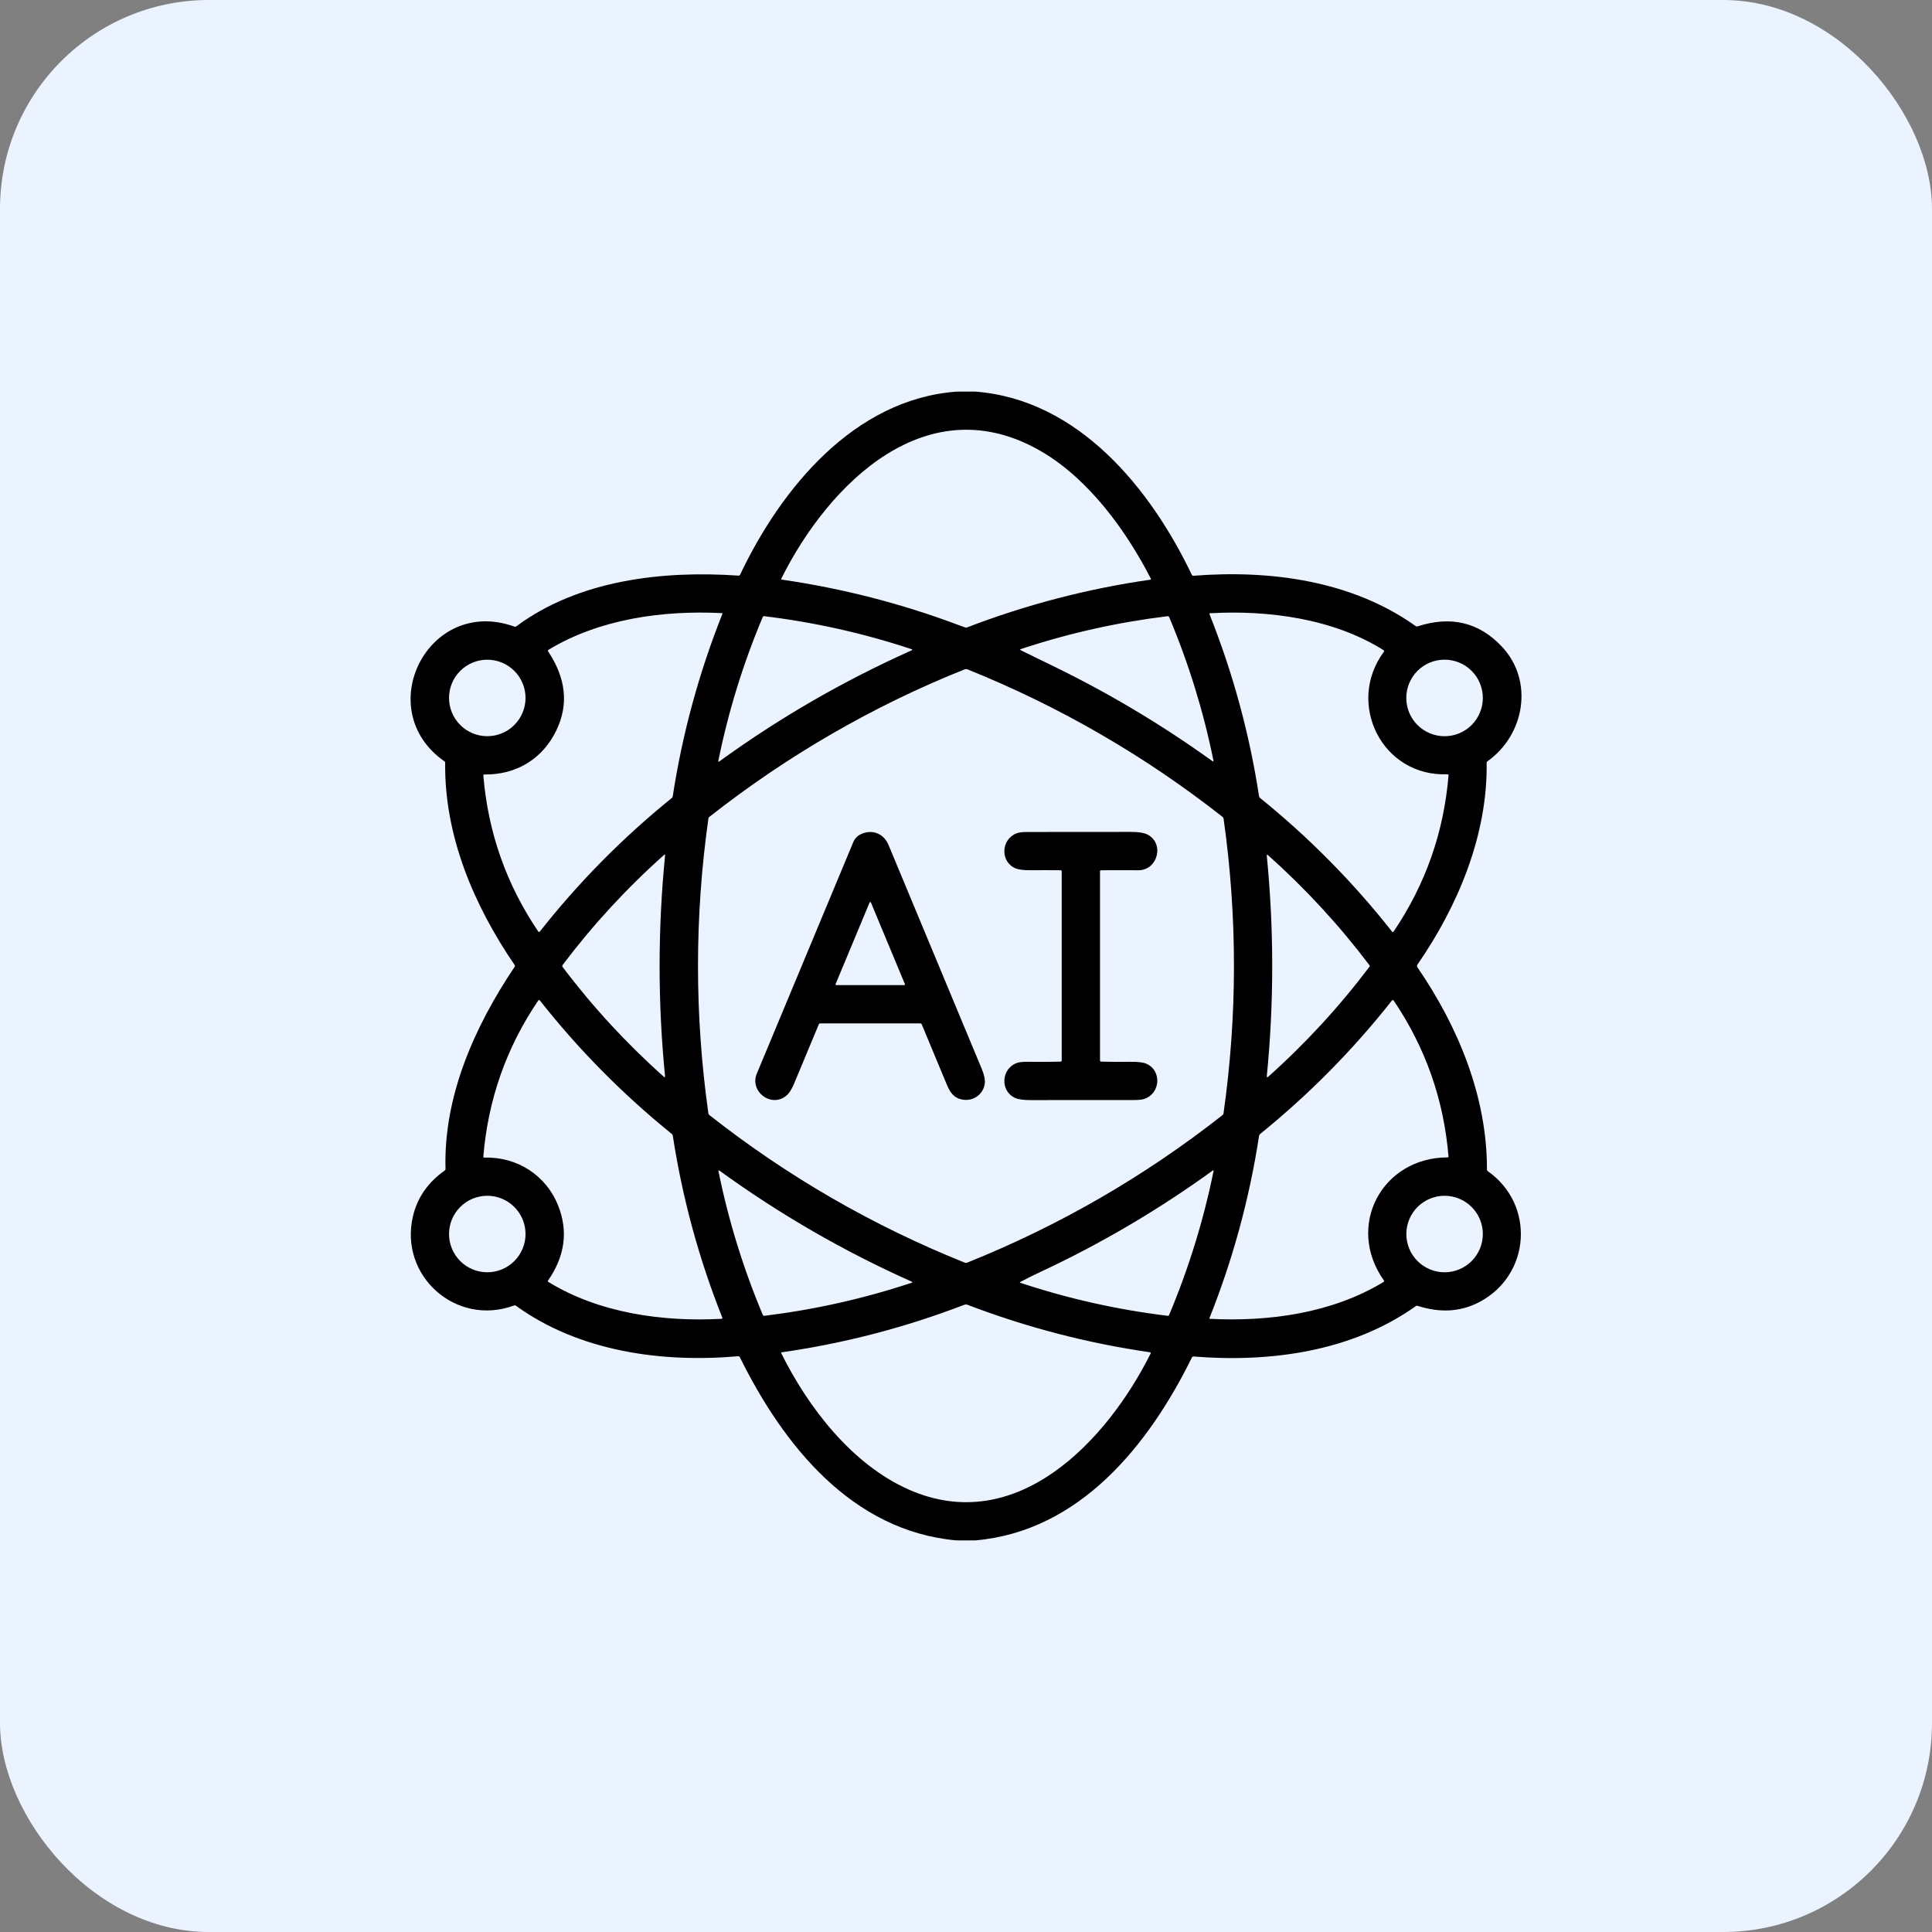 <svg width="74" height="74" viewBox="0 0 74 74" fill="none" xmlns="http://www.w3.org/2000/svg">
<rect x="0" y="0" width="74" height="74" fill="#808080" stroke="none"/>
<rect width="74" height="74" rx="8" fill="#EAF3FF"/>
<g clip-path="url(#clip0_4121_1807)">
<path d="M36.638 15H37.369C41.31 15.309 44.069 18.711 45.649 22.016C45.662 22.043 45.683 22.055 45.713 22.053C48.645 21.823 51.775 22.234 54.224 23.98C54.246 23.996 54.271 23.999 54.297 23.991C55.576 23.577 56.652 23.836 57.527 24.768C58.76 26.081 58.401 28.148 56.971 29.161C56.951 29.174 56.942 29.193 56.942 29.216C56.982 31.991 55.841 34.704 54.29 36.948C54.28 36.962 54.274 36.98 54.274 36.998C54.274 37.016 54.28 37.034 54.29 37.049C55.866 39.35 56.959 42.013 56.954 44.793C56.954 44.822 56.966 44.844 56.989 44.861C58.814 46.145 58.624 48.84 56.666 49.87C55.951 50.246 55.164 50.295 54.303 50.018C54.276 50.009 54.25 50.013 54.226 50.03C51.772 51.772 48.649 52.193 45.718 51.957C45.705 51.956 45.691 51.959 45.68 51.966C45.669 51.973 45.659 51.983 45.653 51.994C44.002 55.348 41.355 58.653 37.361 59H36.625C32.621 58.639 29.997 55.343 28.337 51.983C28.331 51.971 28.322 51.962 28.31 51.955C28.299 51.949 28.285 51.946 28.272 51.947C25.341 52.204 22.186 51.766 19.764 50.014C19.74 49.997 19.714 49.994 19.686 50.004C17.474 50.82 15.282 48.876 15.816 46.589C15.982 45.877 16.386 45.293 17.029 44.837C17.053 44.82 17.064 44.797 17.064 44.767C16.986 41.98 18.181 39.312 19.711 37.032C19.727 37.007 19.726 36.983 19.71 36.96C18.153 34.681 17.016 32.017 17.051 29.213C17.051 29.191 17.043 29.174 17.025 29.162C14.195 27.187 16.403 22.811 19.701 24C19.714 24.005 19.727 24.006 19.74 24.004C19.753 24.003 19.765 23.998 19.776 23.99C22.174 22.21 25.389 21.848 28.285 22.048C28.314 22.05 28.335 22.038 28.347 22.012C29.917 18.709 32.71 15.294 36.638 15ZM36.673 23.925C36.766 23.96 36.863 23.995 36.963 24.031C36.989 24.041 37.018 24.041 37.044 24.03C39.316 23.158 41.658 22.548 44.068 22.202C44.071 22.201 44.074 22.2 44.077 22.198C44.08 22.196 44.082 22.193 44.083 22.19C44.085 22.187 44.086 22.184 44.086 22.18C44.086 22.177 44.085 22.174 44.083 22.171C43.132 20.31 41.696 18.356 39.912 17.306C35.544 14.736 31.751 18.504 29.93 22.154C29.917 22.182 29.925 22.198 29.955 22.202C32.259 22.537 34.498 23.111 36.673 23.925ZM27.675 23.498C27.678 23.49 27.675 23.486 27.667 23.485C25.4 23.368 22.962 23.704 21.011 24.888C20.983 24.905 20.979 24.926 20.996 24.953C21.677 25.974 21.785 26.975 21.318 27.958C20.79 29.068 19.778 29.68 18.55 29.665C18.523 29.665 18.511 29.678 18.513 29.704C18.694 31.883 19.394 33.874 20.615 35.677C20.618 35.683 20.623 35.687 20.628 35.69C20.633 35.693 20.64 35.694 20.646 35.695C20.652 35.695 20.658 35.694 20.664 35.691C20.669 35.688 20.674 35.684 20.678 35.679C22.17 33.787 23.853 32.084 25.727 30.569C25.75 30.551 25.764 30.527 25.768 30.498C26.136 28.102 26.772 25.769 27.675 23.498ZM55.441 29.657C52.925 29.756 51.546 26.928 53.005 24.966C53.024 24.94 53.02 24.919 52.992 24.902C51.074 23.694 48.584 23.364 46.356 23.488C46.327 23.49 46.318 23.504 46.329 23.531C47.224 25.779 47.856 28.099 48.224 30.492C48.229 30.522 48.244 30.549 48.268 30.568C50.142 32.083 51.825 33.787 53.316 35.68C53.339 35.709 53.36 35.708 53.381 35.677C54.601 33.872 55.301 31.88 55.482 29.701C55.484 29.671 55.471 29.656 55.441 29.657ZM34.916 24.911C34.956 24.894 34.955 24.878 34.915 24.865C33.075 24.255 31.192 23.833 29.266 23.601C29.256 23.599 29.246 23.602 29.237 23.607C29.228 23.612 29.221 23.62 29.217 23.629C28.467 25.407 27.9 27.242 27.515 29.134C27.507 29.178 27.52 29.187 27.556 29.161C29.862 27.489 32.315 26.073 34.916 24.911ZM40.276 25.481C42.43 26.524 44.481 27.746 46.429 29.147C46.47 29.176 46.485 29.166 46.475 29.118C46.092 27.235 45.528 25.409 44.783 23.638C44.771 23.61 44.749 23.598 44.718 23.602C42.805 23.835 40.933 24.254 39.103 24.86C39.065 24.874 39.064 24.889 39.1 24.907C39.495 25.101 39.887 25.292 40.276 25.481ZM20.129 26.733C20.129 26.344 19.975 25.972 19.7 25.697C19.425 25.422 19.052 25.268 18.664 25.268C18.275 25.268 17.903 25.422 17.628 25.697C17.353 25.972 17.199 26.344 17.199 26.733C17.199 27.122 17.353 27.494 17.628 27.769C17.903 28.044 18.275 28.198 18.664 28.198C19.052 28.198 19.425 28.044 19.7 27.769C19.975 27.494 20.129 27.122 20.129 26.733ZM56.796 26.733C56.796 26.344 56.642 25.971 56.367 25.696C56.092 25.421 55.719 25.267 55.33 25.267C54.941 25.267 54.568 25.421 54.293 25.696C54.018 25.971 53.864 26.344 53.864 26.733C53.864 27.122 54.018 27.495 54.293 27.77C54.568 28.045 54.941 28.199 55.33 28.199C55.719 28.199 56.092 28.045 56.367 27.77C56.642 27.495 56.796 27.122 56.796 26.733ZM36.944 25.64C33.436 27.039 30.137 28.954 27.168 31.29C27.148 31.306 27.137 31.327 27.133 31.352C26.603 35.113 26.602 38.873 27.131 42.633C27.136 42.666 27.153 42.695 27.179 42.716C30.168 45.065 33.427 46.948 36.957 48.364C36.984 48.375 37.014 48.375 37.041 48.364C40.572 46.947 43.833 45.063 46.824 42.712C46.847 42.694 46.86 42.671 46.864 42.643C47.396 38.882 47.397 35.12 46.866 31.357C46.861 31.329 46.848 31.305 46.825 31.287C43.839 28.942 40.585 27.06 37.063 25.64C37.025 25.625 36.983 25.625 36.944 25.64ZM25.476 32.747C25.477 32.744 25.476 32.74 25.474 32.737C25.473 32.734 25.47 32.732 25.467 32.73C25.464 32.729 25.461 32.728 25.457 32.729C25.454 32.729 25.451 32.731 25.449 32.733C24.011 34.013 22.712 35.42 21.553 36.957C21.532 36.985 21.532 37.014 21.553 37.042C22.709 38.574 24.005 39.978 25.439 41.254C25.442 41.257 25.446 41.258 25.451 41.259C25.455 41.259 25.459 41.258 25.463 41.257C25.467 41.255 25.47 41.252 25.472 41.248C25.474 41.244 25.475 41.24 25.474 41.236C25.194 38.406 25.195 35.577 25.476 32.747ZM48.52 32.767C48.798 35.589 48.799 38.411 48.52 41.234C48.52 41.239 48.521 41.244 48.523 41.248C48.525 41.253 48.529 41.257 48.533 41.259C48.538 41.261 48.543 41.262 48.548 41.261C48.553 41.26 48.557 41.258 48.561 41.255C49.998 39.973 51.296 38.563 52.455 37.026C52.469 37.009 52.469 36.991 52.455 36.973C51.295 35.437 49.996 34.028 48.559 32.747C48.555 32.744 48.551 32.742 48.546 32.742C48.542 32.741 48.537 32.742 48.533 32.744C48.529 32.746 48.525 32.749 48.523 32.753C48.52 32.757 48.519 32.762 48.52 32.767ZM18.556 44.34C19.809 44.3 20.924 45.02 21.383 46.188C21.767 47.165 21.637 48.119 20.99 49.05C20.977 49.07 20.98 49.086 21 49.098C22.938 50.294 25.391 50.635 27.631 50.514C27.666 50.512 27.677 50.495 27.664 50.463C26.769 48.215 26.138 45.894 25.77 43.501C25.766 43.474 25.752 43.448 25.73 43.431C23.855 41.916 22.171 40.212 20.678 38.32C20.674 38.315 20.669 38.311 20.664 38.308C20.658 38.306 20.652 38.304 20.646 38.304C20.64 38.305 20.633 38.306 20.628 38.309C20.623 38.312 20.618 38.317 20.615 38.322C19.394 40.125 18.694 42.116 18.513 44.294C18.51 44.325 18.525 44.34 18.556 44.34ZM46.324 50.489C46.317 50.505 46.323 50.513 46.34 50.514C48.605 50.63 51.02 50.3 52.992 49.103C53.019 49.087 53.024 49.067 53.005 49.042C51.532 46.964 52.928 44.334 55.447 44.331C55.472 44.331 55.483 44.319 55.481 44.294C55.3 42.116 54.599 40.126 53.381 38.323C53.377 38.317 53.373 38.313 53.367 38.31C53.361 38.307 53.355 38.305 53.349 38.305C53.343 38.304 53.336 38.306 53.33 38.308C53.325 38.311 53.32 38.315 53.316 38.32C51.824 40.212 50.141 41.916 48.269 43.432C48.245 43.451 48.229 43.478 48.225 43.508C47.856 45.908 47.223 48.235 46.324 50.489ZM34.935 49.097C32.33 47.934 29.873 46.516 27.564 44.843C27.526 44.816 27.512 44.825 27.521 44.87C27.905 46.757 28.47 48.587 29.216 50.361C29.228 50.389 29.25 50.402 29.281 50.398C31.208 50.162 33.092 49.739 34.934 49.127C34.937 49.126 34.939 49.124 34.941 49.121C34.943 49.118 34.944 49.115 34.944 49.112C34.945 49.109 34.944 49.106 34.942 49.103C34.941 49.1 34.938 49.098 34.935 49.097ZM39.824 48.731C39.578 48.846 39.331 48.969 39.084 49.099C39.056 49.114 39.057 49.126 39.087 49.136C40.925 49.745 42.806 50.166 44.729 50.399C44.739 50.401 44.749 50.398 44.758 50.393C44.767 50.388 44.774 50.38 44.778 50.37C45.529 48.586 46.098 46.744 46.484 44.845C46.484 44.842 46.484 44.839 46.483 44.836C46.481 44.833 46.479 44.83 46.476 44.828C46.474 44.826 46.47 44.825 46.467 44.826C46.464 44.826 46.461 44.827 46.458 44.829C44.372 46.34 42.161 47.641 39.824 48.731ZM20.129 47.266C20.129 46.877 19.975 46.505 19.7 46.23C19.425 45.955 19.052 45.801 18.664 45.801C18.275 45.801 17.903 45.955 17.628 46.23C17.353 46.505 17.199 46.877 17.199 47.266C17.199 47.655 17.353 48.027 17.628 48.302C17.903 48.577 18.275 48.731 18.664 48.731C19.052 48.731 19.425 48.577 19.7 48.302C19.975 48.027 20.129 47.655 20.129 47.266ZM56.796 47.266C56.796 46.877 56.642 46.505 56.367 46.23C56.092 45.955 55.719 45.801 55.331 45.801C54.942 45.801 54.57 45.955 54.295 46.23C54.02 46.505 53.866 46.877 53.866 47.266C53.866 47.655 54.02 48.027 54.295 48.302C54.57 48.577 54.942 48.731 55.331 48.731C55.719 48.731 56.092 48.577 56.367 48.302C56.642 48.027 56.796 47.655 56.796 47.266ZM34.804 57.052C38.952 58.888 42.415 55.162 44.071 51.843C44.084 51.816 44.076 51.8 44.045 51.795C41.65 51.448 39.321 50.842 37.06 49.977C37.02 49.961 36.974 49.961 36.933 49.977C34.675 50.844 32.348 51.451 29.953 51.795C29.923 51.799 29.915 51.815 29.929 51.842C30.966 53.929 32.641 56.094 34.804 57.052Z" fill="black"/>
<path d="M35.24 39.198H31.419C31.391 39.198 31.372 39.211 31.361 39.237C31.044 39.999 30.727 40.759 30.412 41.514C30.316 41.743 30.209 41.902 30.089 41.99C29.507 42.425 28.708 41.793 28.987 41.124C30.219 38.166 31.452 35.208 32.685 32.25C32.749 32.097 32.867 31.988 33.039 31.923C33.451 31.766 33.86 31.949 34.032 32.363C35.222 35.223 36.413 38.084 37.605 40.944C37.698 41.169 37.736 41.352 37.72 41.494C37.669 41.93 37.255 42.202 36.837 42.112C36.521 42.044 36.388 41.836 36.259 41.528C35.941 40.767 35.624 40.005 35.308 39.243C35.295 39.213 35.273 39.198 35.24 39.198ZM32.005 37.694C32.003 37.699 32.003 37.703 32.003 37.707C32.004 37.712 32.005 37.716 32.008 37.72C32.01 37.724 32.013 37.727 32.017 37.729C32.021 37.731 32.026 37.732 32.03 37.732H34.636C34.64 37.732 34.644 37.731 34.648 37.729C34.652 37.727 34.656 37.724 34.658 37.72C34.66 37.716 34.662 37.712 34.662 37.707C34.663 37.703 34.662 37.699 34.66 37.694L33.358 34.568C33.357 34.563 33.353 34.558 33.348 34.555C33.344 34.552 33.338 34.55 33.333 34.55C33.327 34.55 33.322 34.552 33.317 34.555C33.312 34.558 33.309 34.563 33.307 34.568L32.005 37.694Z" fill="black"/>
<path d="M42.133 33.373V40.611C42.133 40.645 42.15 40.663 42.184 40.663C42.548 40.673 42.911 40.675 43.272 40.669C43.569 40.664 43.781 40.689 43.907 40.743C44.505 41.003 44.451 41.876 43.836 42.089C43.75 42.119 43.618 42.134 43.438 42.134C42.114 42.133 40.79 42.134 39.467 42.136C39.199 42.136 39.005 42.109 38.886 42.056C38.288 41.789 38.347 40.905 38.974 40.706C39.062 40.678 39.208 40.666 39.413 40.669C39.813 40.674 40.213 40.673 40.613 40.664C40.649 40.664 40.666 40.646 40.666 40.611V33.369C40.666 33.36 40.663 33.35 40.656 33.344C40.649 33.337 40.64 33.333 40.63 33.333C40.257 33.329 39.88 33.329 39.501 33.332C39.218 33.335 39.015 33.31 38.893 33.258C38.306 33.007 38.338 32.157 38.929 31.921C39.019 31.885 39.154 31.867 39.332 31.867C40.663 31.866 41.993 31.866 43.324 31.864C43.605 31.864 43.81 31.896 43.937 31.958C44.615 32.288 44.35 33.339 43.597 33.333C43.122 33.33 42.647 33.33 42.173 33.333C42.147 33.333 42.133 33.346 42.133 33.373Z" fill="black"/>
</g>
<defs>
<clipPath id="clip0_4121_1807">
<rect width="44" height="44" fill="white" transform="translate(15 15)"/>
</clipPath>
</defs>
</svg>
